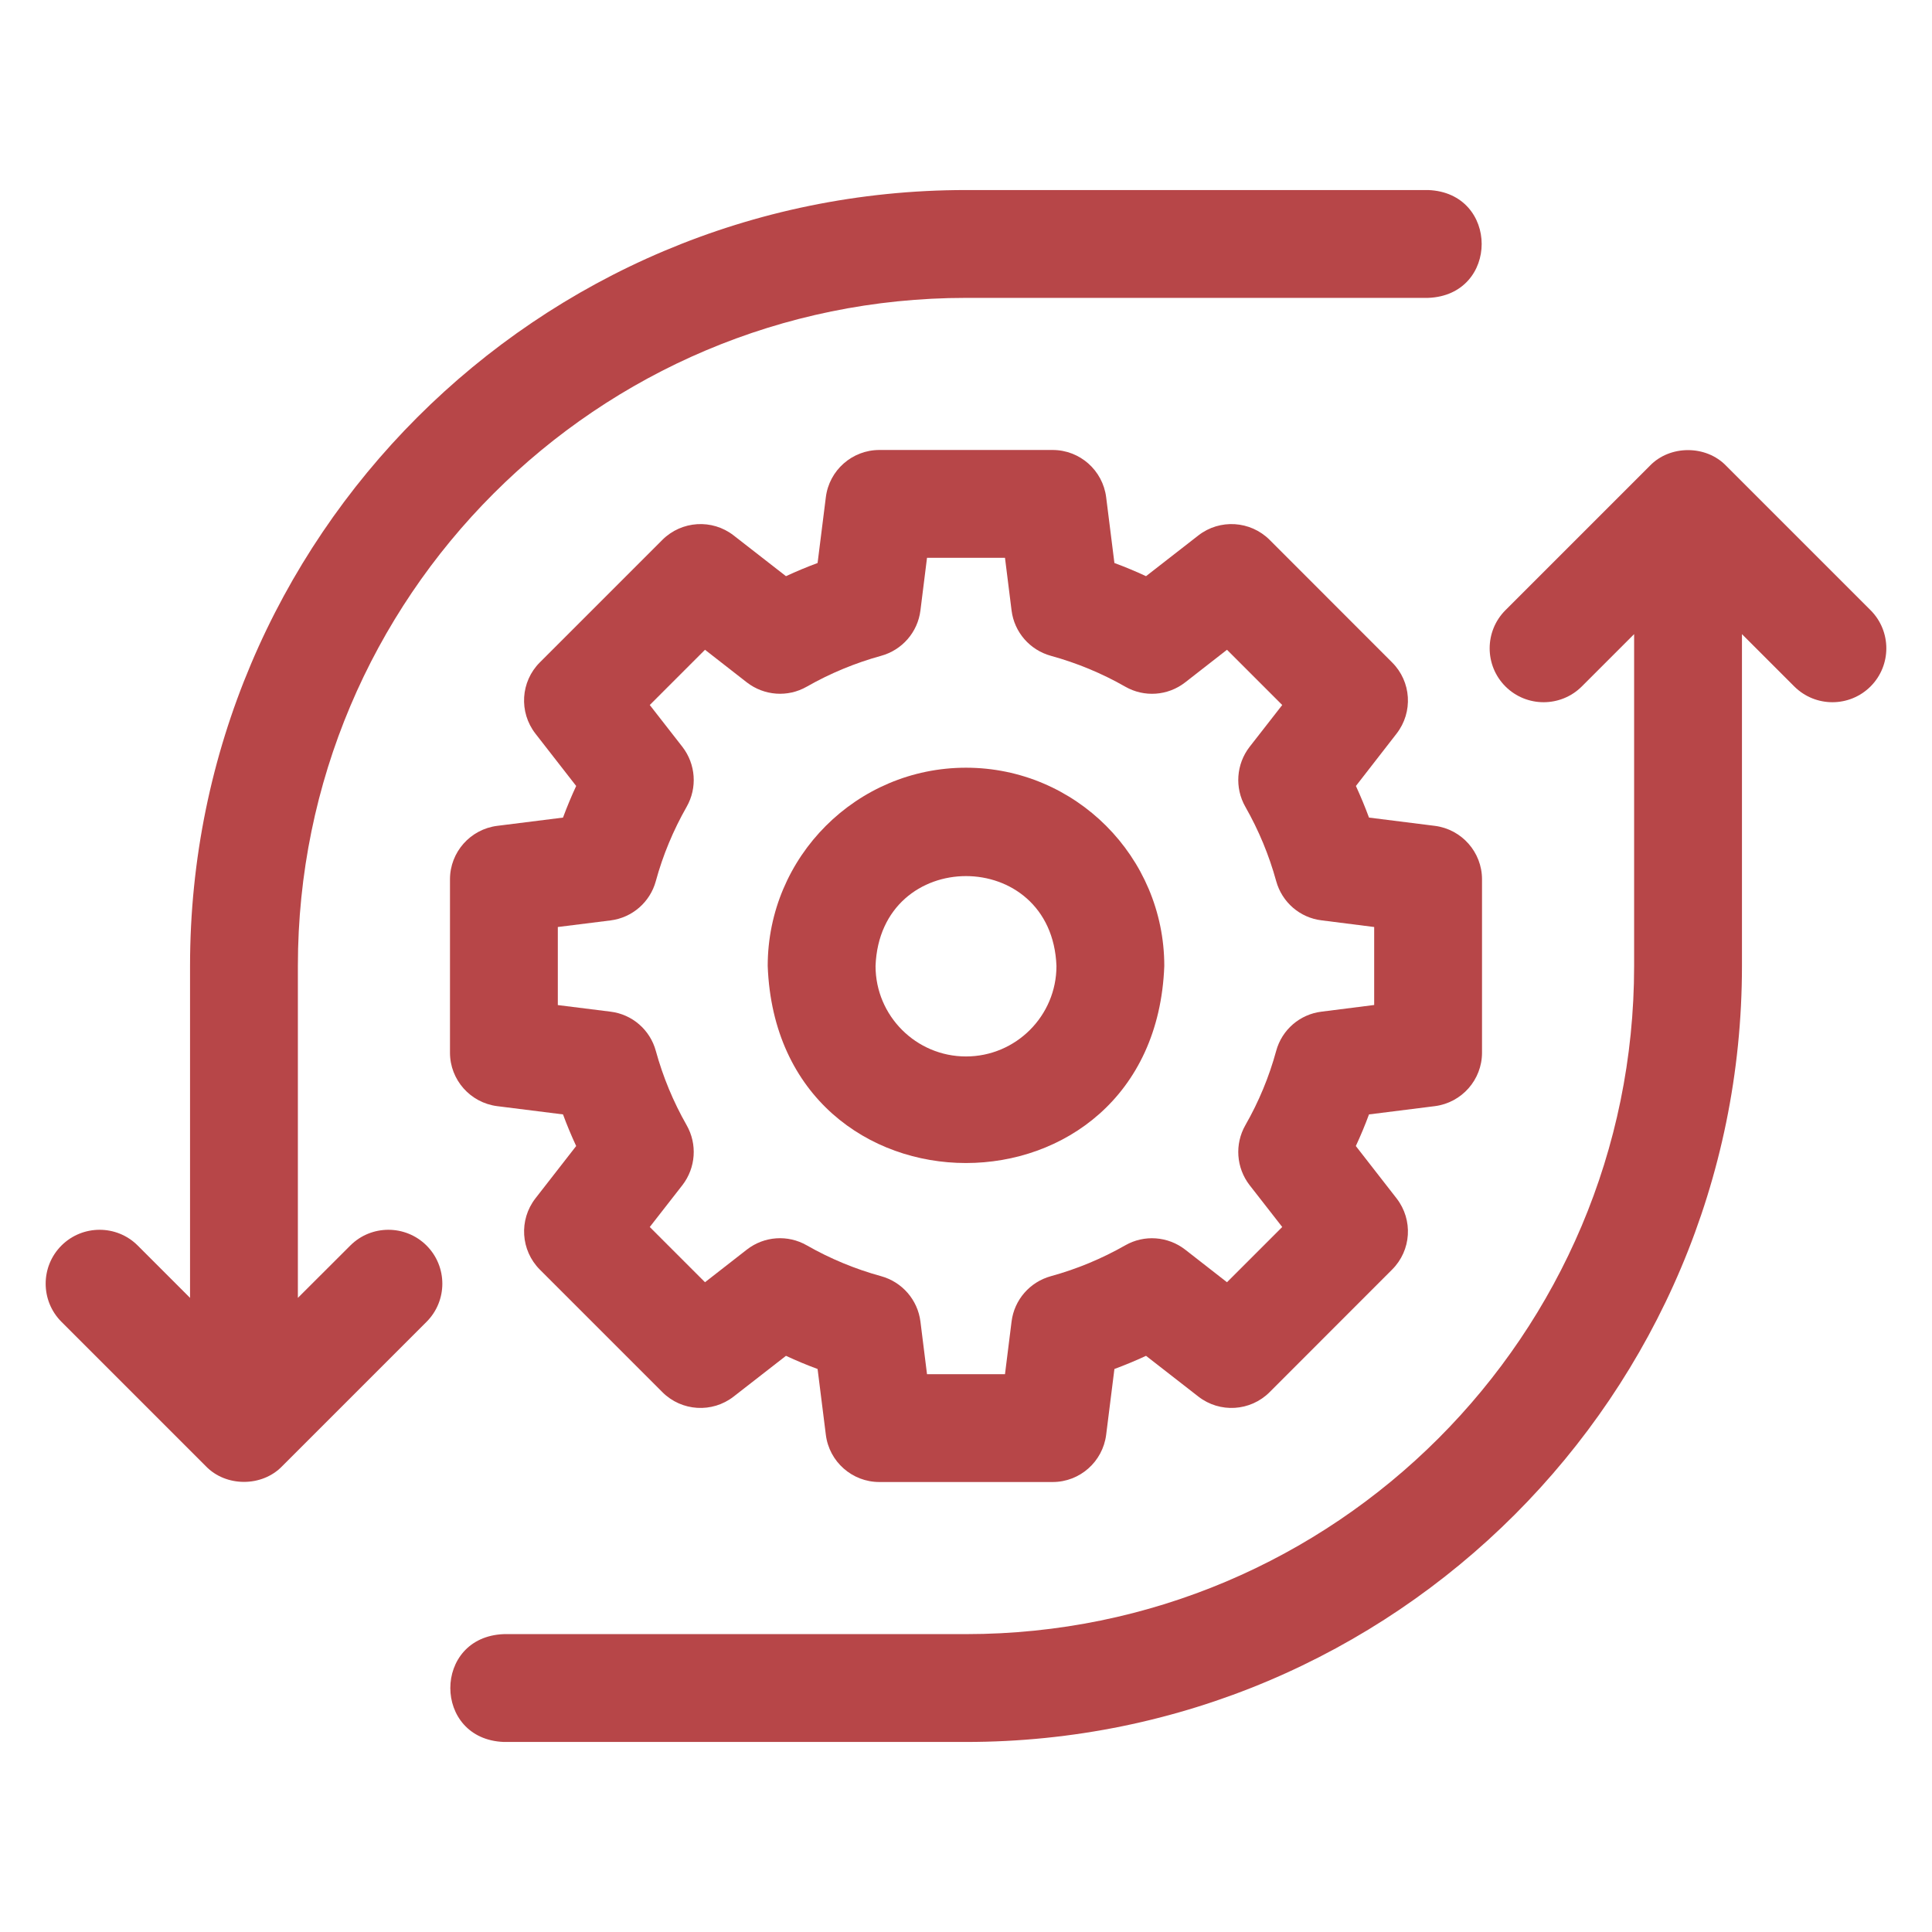 <svg width="22" height="22" viewBox="0 0 22 22" fill="none" xmlns="http://www.w3.org/2000/svg">
<g clip-path="url(#clip0_116_297)">
<path d="M16.338 12.596C16.645 12.557 16.876 12.296 16.876 11.987V10.013C16.876 9.704 16.645 9.443 16.338 9.404L15.589 9.31C15.544 9.188 15.494 9.068 15.44 8.95L15.903 8.354C16.093 8.109 16.072 7.762 15.852 7.543L14.457 6.147C14.238 5.929 13.89 5.907 13.646 6.097L13.05 6.561C12.932 6.506 12.812 6.456 12.69 6.411L12.596 5.662C12.557 5.355 12.296 5.124 11.987 5.124H10.013C9.704 5.124 9.442 5.355 9.404 5.662L9.31 6.411C9.189 6.456 9.068 6.506 8.95 6.561L8.354 6.097C8.11 5.907 7.762 5.929 7.543 6.147L6.147 7.543C5.928 7.762 5.907 8.109 6.097 8.354L6.561 8.95C6.506 9.068 6.456 9.189 6.411 9.31L5.662 9.404C5.355 9.443 5.124 9.704 5.124 10.013V11.987C5.124 12.296 5.355 12.557 5.662 12.596L6.411 12.69C6.456 12.812 6.506 12.932 6.561 13.05L6.097 13.646C5.907 13.891 5.929 14.238 6.147 14.457L7.543 15.853C7.762 16.072 8.11 16.093 8.354 15.903L8.95 15.439C9.068 15.494 9.188 15.544 9.31 15.589L9.404 16.338C9.442 16.645 9.704 16.876 10.013 16.876H11.987C12.296 16.876 12.557 16.645 12.596 16.338L12.69 15.589C12.811 15.544 12.932 15.494 13.05 15.439L13.646 15.903C13.89 16.093 14.238 16.072 14.457 15.853L15.852 14.457C16.072 14.238 16.093 13.891 15.903 13.646L15.439 13.05C15.494 12.932 15.544 12.812 15.589 12.69L16.338 12.596ZM15.048 11.52C14.801 11.55 14.597 11.727 14.532 11.967C14.452 12.261 14.334 12.546 14.181 12.813C14.058 13.029 14.077 13.298 14.229 13.495L14.601 13.972L13.972 14.601L13.495 14.229C13.298 14.077 13.029 14.057 12.813 14.181C12.546 14.333 12.262 14.451 11.967 14.532C11.727 14.598 11.55 14.801 11.519 15.048L11.444 15.648H10.556L10.481 15.048C10.45 14.802 10.273 14.598 10.033 14.532C9.738 14.451 9.453 14.333 9.187 14.181C8.971 14.057 8.702 14.076 8.505 14.229L8.028 14.601L7.399 13.972L7.771 13.495C7.923 13.298 7.942 13.029 7.819 12.813C7.667 12.546 7.549 12.262 7.468 11.967C7.403 11.727 7.199 11.55 6.952 11.52L6.352 11.445V10.556L6.952 10.481C7.199 10.45 7.403 10.273 7.468 10.033C7.548 9.739 7.667 9.454 7.819 9.187C7.942 8.971 7.923 8.702 7.771 8.505L7.399 8.028L8.028 7.399L8.505 7.771C8.702 7.923 8.971 7.943 9.187 7.819C9.454 7.667 9.739 7.549 10.033 7.468C10.273 7.402 10.45 7.199 10.481 6.952L10.556 6.352H11.444L11.519 6.952C11.55 7.199 11.727 7.402 11.967 7.468C12.262 7.549 12.547 7.667 12.813 7.819C13.029 7.943 13.298 7.924 13.495 7.771L13.972 7.399L14.601 8.028L14.229 8.505C14.077 8.702 14.058 8.971 14.181 9.187C14.333 9.454 14.451 9.738 14.532 10.033C14.598 10.273 14.801 10.45 15.048 10.48L15.648 10.556V11.444L15.048 11.52Z" fill="#B74648"/>
<path d="M11 8.742C9.755 8.742 8.742 9.755 8.742 11C8.855 13.992 13.145 13.991 13.258 11C13.258 9.755 12.245 8.742 11 8.742ZM11 12.03C10.432 12.03 9.97 11.568 9.97 11C10.021 9.635 11.979 9.635 12.03 11C12.03 11.568 11.568 12.03 11 12.03Z" fill="#B74648"/>
<path d="M3.989 14.183L3.392 14.779V11C3.392 6.798 6.798 3.392 11 3.392H16.262C17.076 3.362 17.075 2.194 16.262 2.164H11C6.12 2.164 2.164 6.12 2.164 11V14.779L1.568 14.183C1.329 13.944 0.94 13.944 0.7 14.183C0.46 14.423 0.46 14.812 0.7 15.052L2.344 16.696C2.573 16.934 2.984 16.934 3.213 16.696L4.857 15.052C5.097 14.812 5.097 14.423 4.857 14.183C4.617 13.944 4.228 13.944 3.989 14.183Z" fill="#B74648"/>
<path d="M21.3 6.948L19.656 5.304C19.427 5.066 19.016 5.066 18.787 5.304L17.143 6.948C16.903 7.188 16.903 7.577 17.143 7.817C17.383 8.056 17.772 8.056 18.012 7.817L18.608 7.221V11C18.608 15.201 15.201 18.608 11 18.608H5.738C4.924 18.638 4.925 19.806 5.738 19.836H11C15.88 19.836 19.836 15.88 19.836 11V7.221L20.432 7.817C20.672 8.056 21.06 8.056 21.3 7.817C21.54 7.577 21.54 7.188 21.3 6.948Z" fill="#B74648"/>
</g>
<defs>
<clipPath id="clip0_116_297">
<rect width="20.96" height="20.96" fill="white" transform="translate(0.52 0.52)"/>
</clipPath>
</defs>
</svg>
